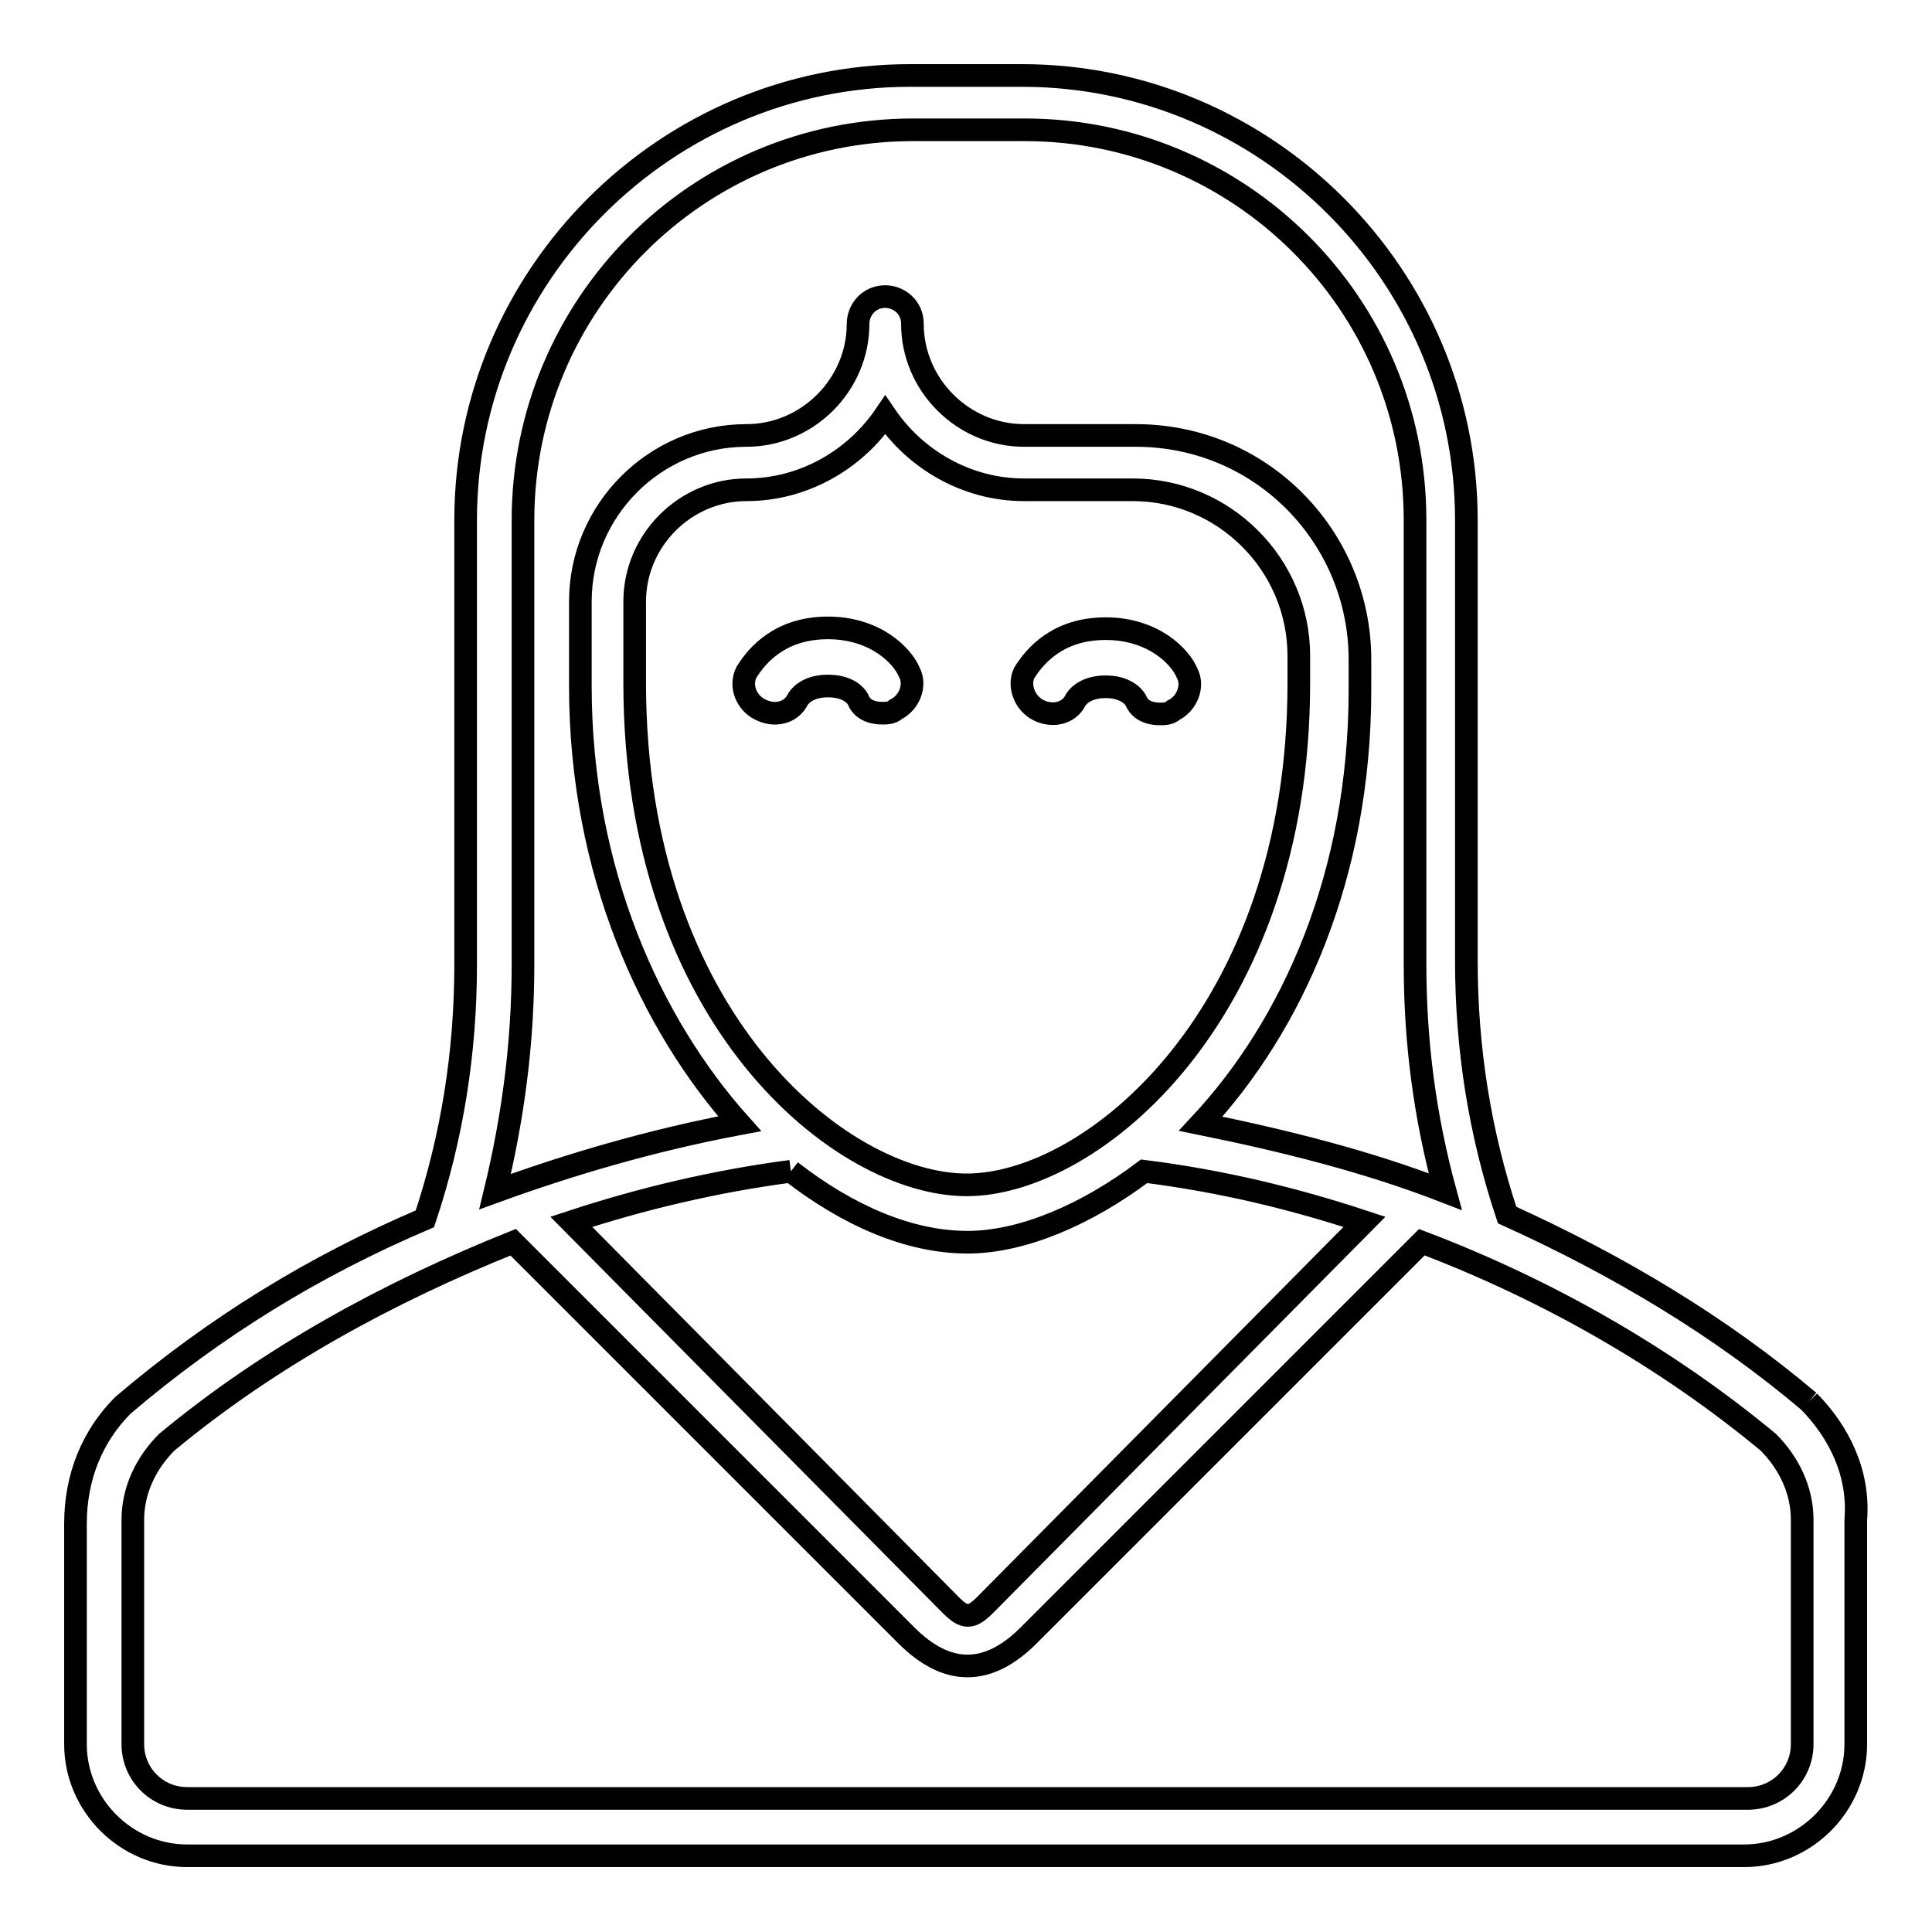 <?xml version="1.0" encoding="utf-8"?>
<!-- Svg Vector Icons : http://www.onlinewebfonts.com/icon -->
<!DOCTYPE svg PUBLIC "-//W3C//DTD SVG 1.1//EN" "http://www.w3.org/Graphics/SVG/1.1/DTD/svg11.dtd">
<svg version="1.1" xmlns="http://www.w3.org/2000/svg" xmlns:xlink="http://www.w3.org/1999/xlink" x="0px" y="0px" viewBox="0 0 256 256" enable-background="new 0 0 256 256" xml:space="preserve">
<g><g><path stroke-width="3" fill-opacity="0" stroke="#000000"  d="M239.7,185.7L239.7,185.7c-11.7-9.9-25.2-18-40-24.7c-3.6-10.8-5.4-22-5.4-33.7V68.9c0-32.4-26.5-58.9-58.9-58.9h-14.8c-32.4,0-58.9,26.5-58.9,58.9v58.9c0,11.7-1.8,22.9-5.4,33.7c-14.8,6.3-27.9,14.4-40,24.7l0,0c-4,4-6.3,9.4-6.3,15.7v29.2c0,8.1,6.7,14.8,14.8,14.8h206.3c8.1,0,14.8-6.7,14.8-14.8v-29.7C246.4,195.2,243.7,189.8,239.7,185.7 M69.3,127.8V68.9c0-28.3,22.9-51.7,51.7-51.7h14.8c28.3,0,51.7,22.9,51.7,51.7v58.9c0,10.3,1.3,20.2,4,30.1c-10.3-4-21.1-6.7-32.4-9c12.1-13,21.1-32.8,21.1-57.5v-4c0-16.2-13-29.7-29.7-29.7h-14.8c-8.1,0-14.8-6.7-14.8-14.8c0-2.2-1.8-3.6-3.6-3.6c-2.2,0-3.6,1.8-3.6,3.6c0,8.1-6.7,14.8-14.8,14.8c-12.1,0-22,9.9-22,22v11.2c0,24.7,9.4,44.9,21.1,58c-11.7,2.2-22.5,5.4-32.4,9C68,148,69.3,138.1,69.3,127.8 M84.1,79.7c0-8.1,6.7-14.8,14.8-14.8c7.6,0,14.4-4,18.4-9.9c4,5.9,10.8,9.9,18.4,9.9h14.4c12.1,0,22,9.9,22,22v3.6c0,44-27.4,66.5-44,66.5c-16.6,0-44-22-44-66.5L84.1,79.7L84.1,79.7z M104.8,155.2c7.6,5.9,15.7,9.4,23.4,9.4c7.2,0,15.7-3.6,23.4-9.4c10.3,1.3,19.8,3.6,29.2,6.7l-50.3,50.8c-1.8,1.8-2.7,1.8-4.5,0l-50.3-50.8C85.1,158.8,94.9,156.5,104.8,155.2 M238.8,231.1c0,4-3.2,7.2-7.2,7.2H24.8c-4,0-7.2-3.2-7.2-7.2v-29.7c0-4,1.8-7.6,4.5-10.3l0,0c13.5-11.2,29.2-19.8,45.9-26.5l52.1,52.1c5.4,5.4,10.8,5.4,16.2,0l52.1-52.1c16.6,6.3,32.4,15.3,45.9,26.5l0,0c2.7,2.7,4.5,6.3,4.5,10.3L238.8,231.1L238.8,231.1z"/><path stroke-width="3" fill-opacity="0" stroke="#000000"  d="M105.7,92.7c0,0,0.9-1.8,4-1.8c3.2,0,4,1.8,4,1.8c0.5,1.3,1.8,1.8,3.2,1.8c0.5,0,1.3,0,1.8-0.5c1.8-0.9,2.7-3.2,1.8-4.9c-0.9-2.2-4.5-5.9-10.8-5.9c-6.3,0-9.4,3.6-10.8,5.9c-0.9,1.8,0,4,1.8,4.9C102.6,95,104.8,94.5,105.7,92.7"/><path stroke-width="3" fill-opacity="0" stroke="#000000"  d="M137.6,94.1c1.8,0.9,4,0.5,4.9-1.3c0,0,0.9-1.8,4-1.8s4,1.8,4,1.8c0.5,1.3,1.8,1.8,3.2,1.8c0.5,0,1.3,0,1.8-0.5c1.8-0.9,2.7-3.2,1.8-4.9c-0.9-2.2-4.5-5.9-10.8-5.9c-6.3,0-9.4,3.6-10.8,5.9C134.9,90.9,135.8,93.2,137.6,94.1"/></g></g>
</svg>